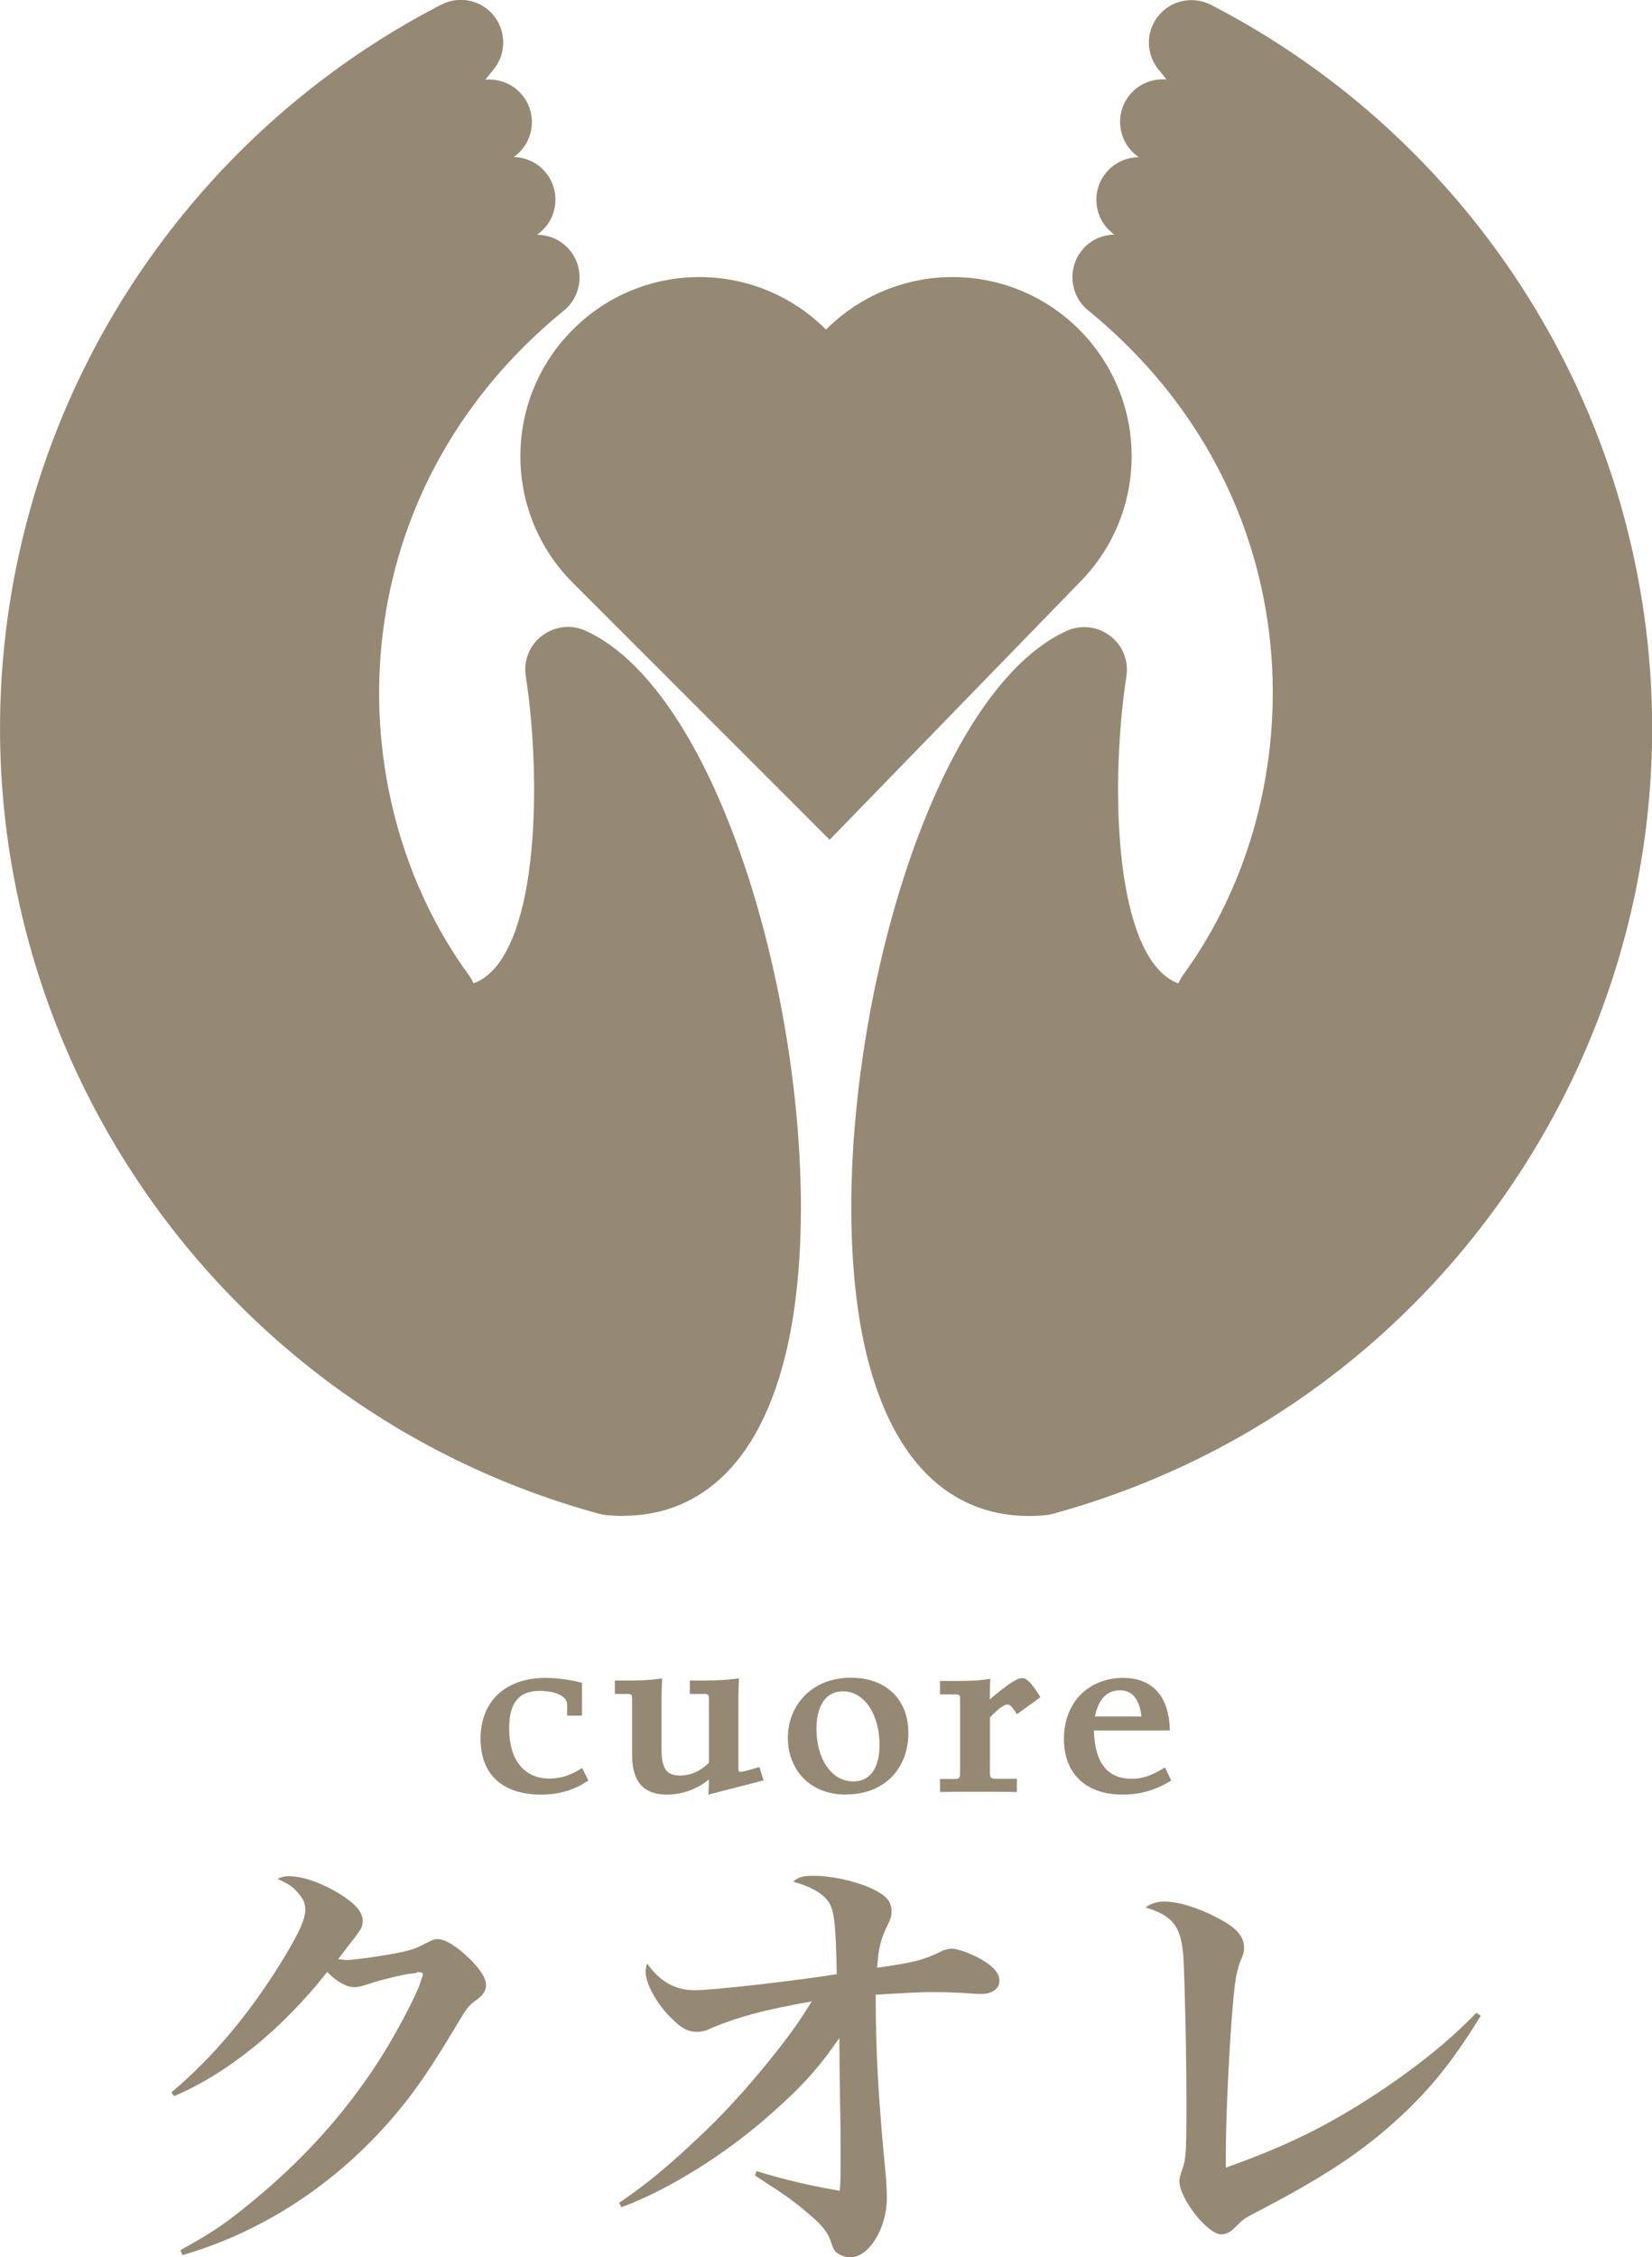 <?xml version="1.0" encoding="UTF-8"?><svg xmlns="http://www.w3.org/2000/svg" viewBox="0 0 81.44 111.22"><defs><style>.d{fill:#968973;}</style></defs><g id="a"/><g id="b"><g id="c"><g><g><path class="d" d="M29.01,87.73c-.69,.48-1.46,.7-2.34,.7-1.84,0-2.98-.95-2.98-2.74,0-1.89,1.25-3.01,3.21-3.01,.57,0,1.29,.1,1.79,.24v1.62h-.73v-.53c0-.45-.6-.69-1.36-.69-1.08,0-1.5,.66-1.5,1.85,0,1.51,.7,2.47,2,2.47,.55,0,1.04-.17,1.6-.52l.31,.62Z"/><path class="d" d="M34.92,88.43c.01-.25,.03-.5,.03-.75-.55,.46-1.29,.75-2.07,.75-1.15,0-1.72-.63-1.72-1.96v-2.75c0-.21-.03-.25-.25-.25h-.6v-.66h.64c1.01,0,1.47-.07,1.69-.11-.03,.55-.03,1.13-.03,1.61v1.86c0,.94,.22,1.32,.91,1.32,.52,0,1.01-.21,1.43-.63v-3.14c0-.21-.03-.25-.25-.25h-.69v-.66h.56c1.08,0,1.62-.07,1.86-.11-.03,.55-.03,1.13-.03,1.61v2.75c0,.2,.01,.25,.1,.25,.13,0,.48-.1,.94-.24l.2,.66-2.72,.7Z"/><path class="d" d="M41.72,88.43c-1.9,0-2.88-1.33-2.88-2.8,0-1.55,1.13-2.96,3.11-2.96,1.64,0,2.83,.98,2.83,2.73s-1.19,3.02-3.05,3.02Zm1.64-2.46c0-1.41-.7-2.63-1.81-2.63-.85,0-1.3,.73-1.3,1.85,0,1.43,.7,2.59,1.82,2.59,.9,0,1.29-.77,1.29-1.81Z"/><path class="d" d="M50.12,88.3c-.59-.01-1.76-.01-2.06-.01s-1.12,0-1.72,.01v-.64h.67c.31,0,.32-.04,.32-.35v-3.57c0-.21-.03-.25-.25-.25h-.74v-.66h.94c.71,0,1.2-.04,1.54-.11-.03,.52-.01,.43-.03,1.02,.92-.77,1.33-1.05,1.6-1.05,.2,0,.43,.17,.9,.94l-1.16,.84c-.24-.39-.35-.48-.46-.48-.14,0-.38,.13-.87,.64v2.67c0,.31,.03,.35,.32,.35h1.01v.64Z"/><path class="d" d="M57.75,87.73c-.77,.48-1.54,.7-2.4,.7-1.83,0-2.9-1.04-2.9-2.74,0-1.89,1.3-3.01,2.91-3.01,1.43,0,2.28,.87,2.31,2.59h-3.74c.04,1.68,.73,2.38,1.86,2.38,.5,0,.97-.14,1.64-.56l.31,.65Zm-1.48-3.15c-.1-.91-.49-1.29-1.07-1.29-.7,0-1.08,.55-1.22,1.29h2.28Z"/></g><g><path class="d" d="M8.45,103.1c2.11-1.76,4.05-4.12,5.65-6.8,.68-1.14,.95-1.76,.95-2.2,0-.31-.09-.51-.31-.77-.29-.35-.44-.46-1.06-.75,.26-.11,.37-.13,.57-.13,.79,0,2,.48,2.93,1.17,.46,.33,.7,.7,.7,1.01s-.04,.4-.59,1.1c-.02,.02-.29,.37-.62,.81,.2,.02,.35,.04,.44,.04,.35,0,1.58-.18,2.29-.31,.79-.15,1.08-.24,1.52-.48,.4-.2,.48-.24,.66-.24,.35,0,.9,.33,1.52,.92,.57,.55,.86,.99,.86,1.34,0,.26-.11,.46-.42,.7-.46,.33-.48,.35-1.12,1.43-1.54,2.57-2.49,3.85-3.87,5.3-2.68,2.82-6.01,4.86-9.55,5.88l-.11-.24c1.39-.77,2.11-1.23,3.19-2.11,2.75-2.2,4.88-4.56,6.62-7.26,.79-1.23,1.83-3.19,2.02-3.81,.04-.15,.09-.24,.09-.29,.02-.04,.04-.09,.04-.11,0-.04-.04-.09-.07-.11h-.07s-.04,0-.09-.02c-.02,0-.04,.02-.09,.04-.04,.02-.13,.02-.24,.04-.2,0-1.14,.22-1.67,.37q-.46,.15-.84,.26c-.13,.02-.22,.04-.29,.04-.4,0-.88-.26-1.36-.75-2.2,2.8-4.91,5-7.55,6.12l-.15-.22Z"/><path class="d" d="M30.53,108.54c1.47-1.01,2.4-1.78,4.25-3.54,1.17-1.12,2.44-2.55,3.61-4.05,.7-.9,.97-1.28,1.63-2.33-2.38,.42-3.65,.77-4.91,1.3-.31,.15-.51,.2-.75,.2-.42,0-.73-.15-1.21-.62-.73-.68-1.32-1.74-1.32-2.33,0-.13,.02-.26,.07-.42,.64,.9,1.39,1.32,2.35,1.32,.9,0,4.91-.46,7-.79-.04-2.16-.11-2.86-.26-3.28-.2-.57-.84-.99-1.89-1.28,.29-.24,.46-.29,1.03-.29,.99,0,2.4,.35,3.12,.77,.53,.29,.7,.57,.7,1.01,0,.17-.04,.35-.18,.62-.35,.73-.46,1.12-.53,2.13,1.72-.24,2.29-.37,3.17-.81,.11-.07,.37-.13,.51-.13,.35,0,1.17,.33,1.67,.66,.46,.31,.68,.6,.68,.93,0,.37-.35,.64-.86,.64-.13,0-.31,0-.51-.02-.59-.04-1.3-.07-2.02-.07-.37,0-1.28,.04-2.71,.13,0,2.79,.13,5.19,.51,9.04,.02,.33,.04,.66,.04,.97,0,1.5-.88,2.93-1.8,2.93-.2,0-.44-.07-.59-.18-.2-.11-.24-.2-.4-.68-.11-.31-.37-.66-.73-.99-.62-.55-1.06-.9-1.61-1.28-.29-.2-.55-.37-.84-.55-.11-.09-.31-.2-.53-.35l.07-.22c1.36,.42,2.77,.75,4.11,.97,.04-.48,.04-.86,.04-1.85,0-.55,0-1.32-.02-2.11q-.04-2.22-.04-3.57c-.97,1.41-1.8,2.36-3.37,3.74-2.22,1.98-5.08,3.76-7.37,4.6l-.13-.22Z"/><path class="d" d="M72.99,99.34c-1.5,2.44-2.71,3.9-4.64,5.57-1.63,1.39-3.3,2.47-6.4,4.09-.64,.33-.66,.35-1.08,.77-.18,.2-.44,.33-.66,.33-.68,0-2.07-1.76-2.07-2.64q0-.15,.13-.53c.2-.51,.22-.92,.22-3.37s-.09-6.12-.15-7.11c-.11-1.52-.51-2.05-1.87-2.46,.29-.2,.55-.29,.92-.29,.68,0,1.65,.29,2.6,.79,.92,.46,1.34,.92,1.34,1.47,0,.2-.02,.29-.13,.55-.18,.42-.29,.92-.35,1.54-.2,1.72-.42,6.05-.42,8.01v.75c3.04-1.08,4.97-2.04,7.44-3.65,2.02-1.34,3.65-2.66,4.91-3.98l.22,.15Z"/></g><g><g><path class="d" d="M30.11,72.57c12.45,1.3,7-35.4-2.12-39.56,0,0,3.91,25.32-11.95,15.45C-5.14,35.27,22.71,2.1,22.71,2.1,13.57,6.81,6.36,15.19,3.44,25.89c-5.52,20.25,6.42,41.15,26.67,46.67"/><path class="d" d="M30.74,74.7c-.3,0-.58-.02-.84-.04-.11-.01-.23-.03-.34-.06C8.22,68.78-4.4,46.68,1.42,25.34,4.37,14.52,11.78,5.37,21.75,.23c.89-.46,1.98-.23,2.6,.55,.62,.78,.61,1.89-.03,2.66-.16,.19-16.15,19.45-13.92,33.43,.67,4.18,2.87,7.38,6.75,9.79,2.12,1.32,4.99,2.66,6.66,1.56,2.75-1.81,2.89-9.81,2.11-14.91-.12-.76,.19-1.53,.81-1.99,.62-.47,1.44-.56,2.14-.24,7.9,3.6,12.69,25.27,9.73,36.16-1.71,6.27-5.36,7.45-7.85,7.45Zm-.24-4.21c.85,.07,2.87-.02,4.04-4.34,2.01-7.39-.32-20.71-4.01-27.41,.03,4.63-.72,10.57-4.4,13-2.83,1.87-6.59,1.36-11.19-1.5-4.9-3.05-7.82-7.33-8.68-12.7-1.35-8.52,2.81-18.24,7.08-25.55-3.67,4.11-6.39,9.05-7.86,14.46C.28,45.49,11.5,65.21,30.5,70.49Z"/></g><path class="d" d="M11.44,47.53s-.02,0-.03,0c-1.16-.01-2.09-.97-2.07-2.12,.13-10.61,.37-30.35,13.45-41.02,.9-.73,2.22-.6,2.96,.3,.73,.9,.6,2.22-.3,2.95-11.55,9.43-11.78,27.9-11.9,37.82-.01,1.15-.95,2.08-2.1,2.08Z"/><path class="d" d="M16.04,50.56c-.94,0-1.8-.64-2.04-1.59-1.59-6.35-5.59-28.07,9.96-40.76,.9-.73,2.22-.6,2.95,.3,.73,.9,.6,2.22-.3,2.95-13.63,11.12-9.98,30.73-8.54,36.48,.28,1.12-.4,2.27-1.53,2.55-.17,.04-.34,.06-.51,.06Z"/><path class="d" d="M21.4,51.36c-.65,0-1.29-.3-1.7-.86-7.65-10.48-7.7-27.73,5.44-38.46,.9-.73,2.22-.6,2.96,.3,.73,.9,.6,2.22-.3,2.96-11.21,9.15-11.2,23.83-4.7,32.73,.68,.94,.48,2.25-.46,2.94-.37,.27-.81,.4-1.24,.4Z"/><g><path class="d" d="M51.32,72.57c-12.45,1.3-7-35.4,2.12-39.56,0,0-3.9,25.32,11.95,15.45,21.18-13.19-6.67-46.36-6.67-46.36,9.14,4.71,16.35,13.09,19.27,23.79,5.52,20.25-6.42,41.15-26.67,46.67"/><path class="d" d="M50.7,74.7c-2.49,0-6.14-1.17-7.85-7.45-2.96-10.89,1.83-32.56,9.73-36.16,.7-.32,1.52-.23,2.14,.24,.62,.46,.93,1.23,.81,1.99-.78,5.1-.64,13.09,2.11,14.91,1.66,1.1,4.54-.24,6.66-1.56,3.88-2.41,6.08-5.62,6.75-9.79,2.23-13.98-13.76-33.24-13.92-33.43-.64-.77-.66-1.88-.03-2.66,.62-.78,1.71-1.01,2.6-.55,9.97,5.14,17.38,14.29,20.33,25.11,5.82,21.34-6.81,43.43-28.15,49.25-.11,.03-.22,.05-.34,.06-.26,.03-.54,.04-.84,.04Zm.63-2.13h0Zm-.41-33.83c-3.69,6.7-6.02,20.02-4.01,27.41,1.18,4.33,3.2,4.41,4.04,4.34,19-5.28,30.22-25,25.03-44.05-1.47-5.41-4.19-10.35-7.86-14.46,4.26,7.31,8.43,17.03,7.08,25.55-.86,5.38-3.78,9.65-8.68,12.7-4.6,2.86-8.36,3.37-11.19,1.5-3.68-2.43-4.43-8.37-4.4-13Z"/></g><path class="d" d="M69.99,47.53c-1.15,0-2.08-.92-2.1-2.08-.12-9.92-.35-28.39-11.9-37.82-.9-.73-1.03-2.06-.3-2.95,.73-.9,2.06-1.03,2.96-.3,13.07,10.67,13.32,30.41,13.45,41.02,.01,1.16-.91,2.11-2.07,2.12,0,0-.02,0-.03,0Z"/><path class="d" d="M65.4,50.56c-.17,0-.34-.02-.51-.06-1.12-.28-1.81-1.42-1.53-2.55,1.44-5.75,5.09-25.36-8.54-36.48-.9-.73-1.03-2.06-.3-2.95,.73-.9,2.05-1.03,2.95-.3,15.55,12.69,11.55,34.4,9.96,40.76-.24,.95-1.1,1.59-2.04,1.59Z"/><path class="d" d="M60.04,51.36c-.43,0-.86-.13-1.24-.4-.94-.68-1.14-2-.46-2.94,6.49-8.9,6.51-23.58-4.7-32.73-.9-.73-1.03-2.06-.3-2.96,.73-.9,2.06-1.03,2.96-.3,13.14,10.73,13.09,27.98,5.44,38.46-.41,.56-1.05,.86-1.7,.86Z"/><path class="d" d="M40.72,16.24c-3.45-3.45-9.04-3.45-12.48,0-3.45,3.45-3.45,9.03,0,12.48l12.66,12.66,12.3-12.66c3.45-3.45,3.45-9.03,0-12.48-3.45-3.45-9.03-3.45-12.48,0"/></g></g></g></g></svg>
